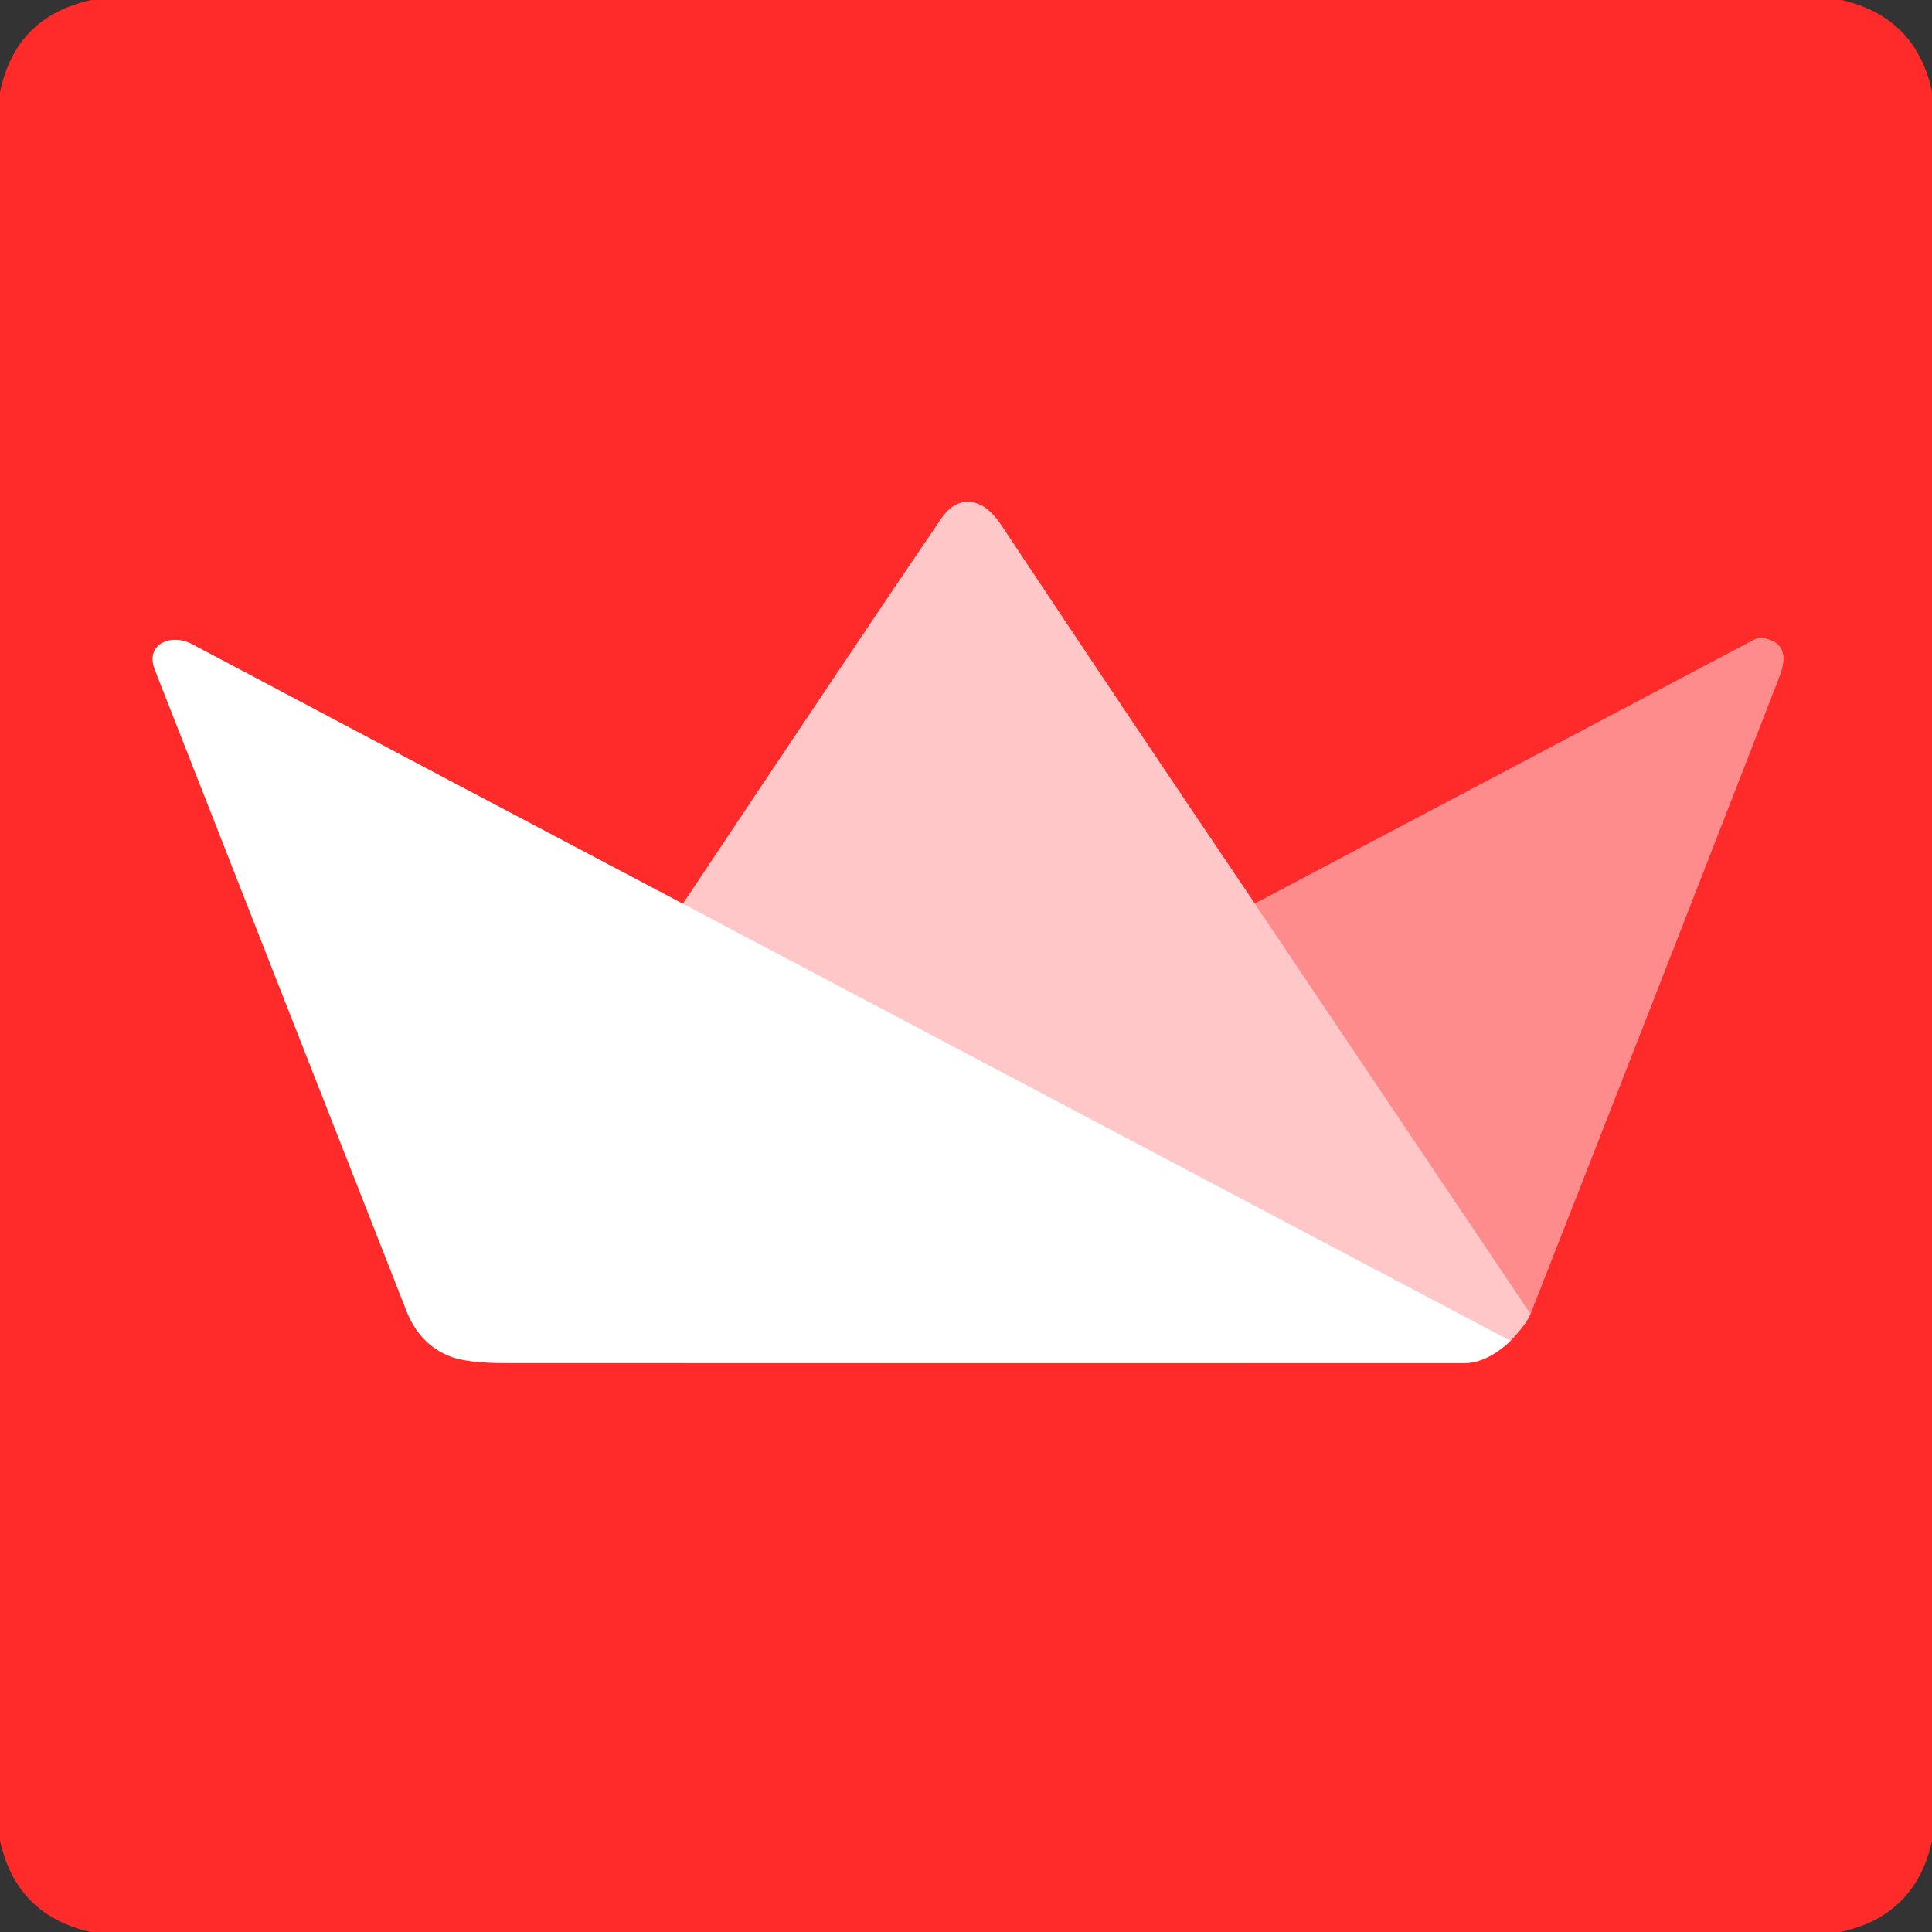 <?xml version="1.0" encoding="UTF-8" standalone="no"?>
<!DOCTYPE svg PUBLIC "-//W3C//DTD SVG 1.1//EN" "http://www.w3.org/Graphics/SVG/1.1/DTD/svg11.dtd">
<svg xmlns="http://www.w3.org/2000/svg" version="1.1" viewBox="0.00 0.00 256.00 256.00">
<rect x="0.00" y="0.00" width="256.00" height="256.00" fill="#333333" stroke="none"/>
<g stroke-width="2.00" fill="none" stroke-linecap="butt">
<path stroke="#ff9595" vector-effect="non-scaling-stroke" d="
  M 90.49 119.76
  Q 57.96 102.61 25.43 85.35
  C 22.69 83.90 19.18 85.32 20.52 88.74
  Q 37.41 131.80 53.84 173.65
  Q 55.60 178.14 59.63 179.72
  Q 61.91 180.61 66.99 180.61
  Q 130.49 180.64 194.00 180.62
  Q 197.04 180.61 200.15 177.68"
/>
<path stroke="#ff7979" vector-effect="non-scaling-stroke" d="
  M 200.15 177.68
  Q 202.23 175.48 202.80 174.09"
/>
<path stroke="#ff5c5c" vector-effect="non-scaling-stroke" d="
  M 202.80 174.09
  Q 219.50 131.59 235.77 89.68
  C 236.71 87.27 236.66 85.09 233.69 84.57
  A 1.96 1.96 0.0 0 0 232.42 84.77
  L 166.27 119.73"
/>
<path stroke="#ff7979" vector-effect="non-scaling-stroke" d="
  M 166.27 119.73
  Q 149.52 94.96 132.74 69.69
  Q 131.13 67.27 129.49 66.73
  Q 126.70 65.82 124.72 68.73
  Q 114.15 84.25 90.49 119.76"
/>
<path stroke="#ffaaaa" vector-effect="non-scaling-stroke" d="
  M 166.27 119.73
  L 202.80 174.09"
/>
<path stroke="#ffe3e3" vector-effect="non-scaling-stroke" d="
  M 200.15 177.68
  L 90.49 119.76"
/>
</g>
<path fill="#ff2b2b" d="
  M 12.13 0.00
  L 243.99 0.00
  Q 253.87 2.25 256.00 12.13
  L 256.00 243.99
  Q 253.76 253.87 243.87 256.00
  L 12.01 256.00
  Q 2.13 253.75 0.00 243.87
  L 0.00 12.25
  Q 2.03 2.20 12.13 0.00
  Z
  M 90.49 119.76
  Q 57.96 102.61 25.43 85.35
  C 22.69 83.90 19.18 85.32 20.52 88.74
  Q 37.41 131.80 53.84 173.65
  Q 55.60 178.14 59.63 179.72
  Q 61.91 180.61 66.99 180.61
  Q 130.49 180.64 194.00 180.62
  Q 197.04 180.61 200.15 177.68
  Q 202.23 175.48 202.80 174.09
  Q 219.50 131.59 235.77 89.68
  C 236.71 87.27 236.66 85.09 233.69 84.57
  A 1.96 1.96 0.0 0 0 232.42 84.77
  L 166.27 119.73
  Q 149.52 94.96 132.74 69.69
  Q 131.13 67.27 129.49 66.73
  Q 126.70 65.82 124.72 68.73
  Q 114.15 84.25 90.49 119.76
  Z"
/>
<path fill="#ffc7c7" d="
  M 166.27 119.73
  L 202.80 174.09
  Q 202.23 175.48 200.15 177.68
  L 90.49 119.76
  Q 114.15 84.25 124.72 68.73
  Q 126.70 65.82 129.49 66.73
  Q 131.13 67.27 132.74 69.69
  Q 149.52 94.96 166.27 119.73
  Z"
/>
<path fill="#ff8c8c" d="
  M 202.80 174.09
  L 166.27 119.73
  L 232.42 84.77
  A 1.96 1.96 0.0 0 1 233.69 84.57
  C 236.66 85.09 236.71 87.27 235.77 89.68
  Q 219.50 131.59 202.80 174.09
  Z"
/>
<path fill="#ffffff" d="
  M 90.49 119.76
  L 200.15 177.68
  Q 197.04 180.61 194.00 180.62
  Q 130.49 180.64 66.99 180.61
  Q 61.91 180.61 59.63 179.72
  Q 55.60 178.14 53.84 173.65
  Q 37.41 131.80 20.52 88.74
  C 19.18 85.32 22.69 83.90 25.43 85.35
  Q 57.96 102.61 90.49 119.76
  Z"
/>
</svg>
